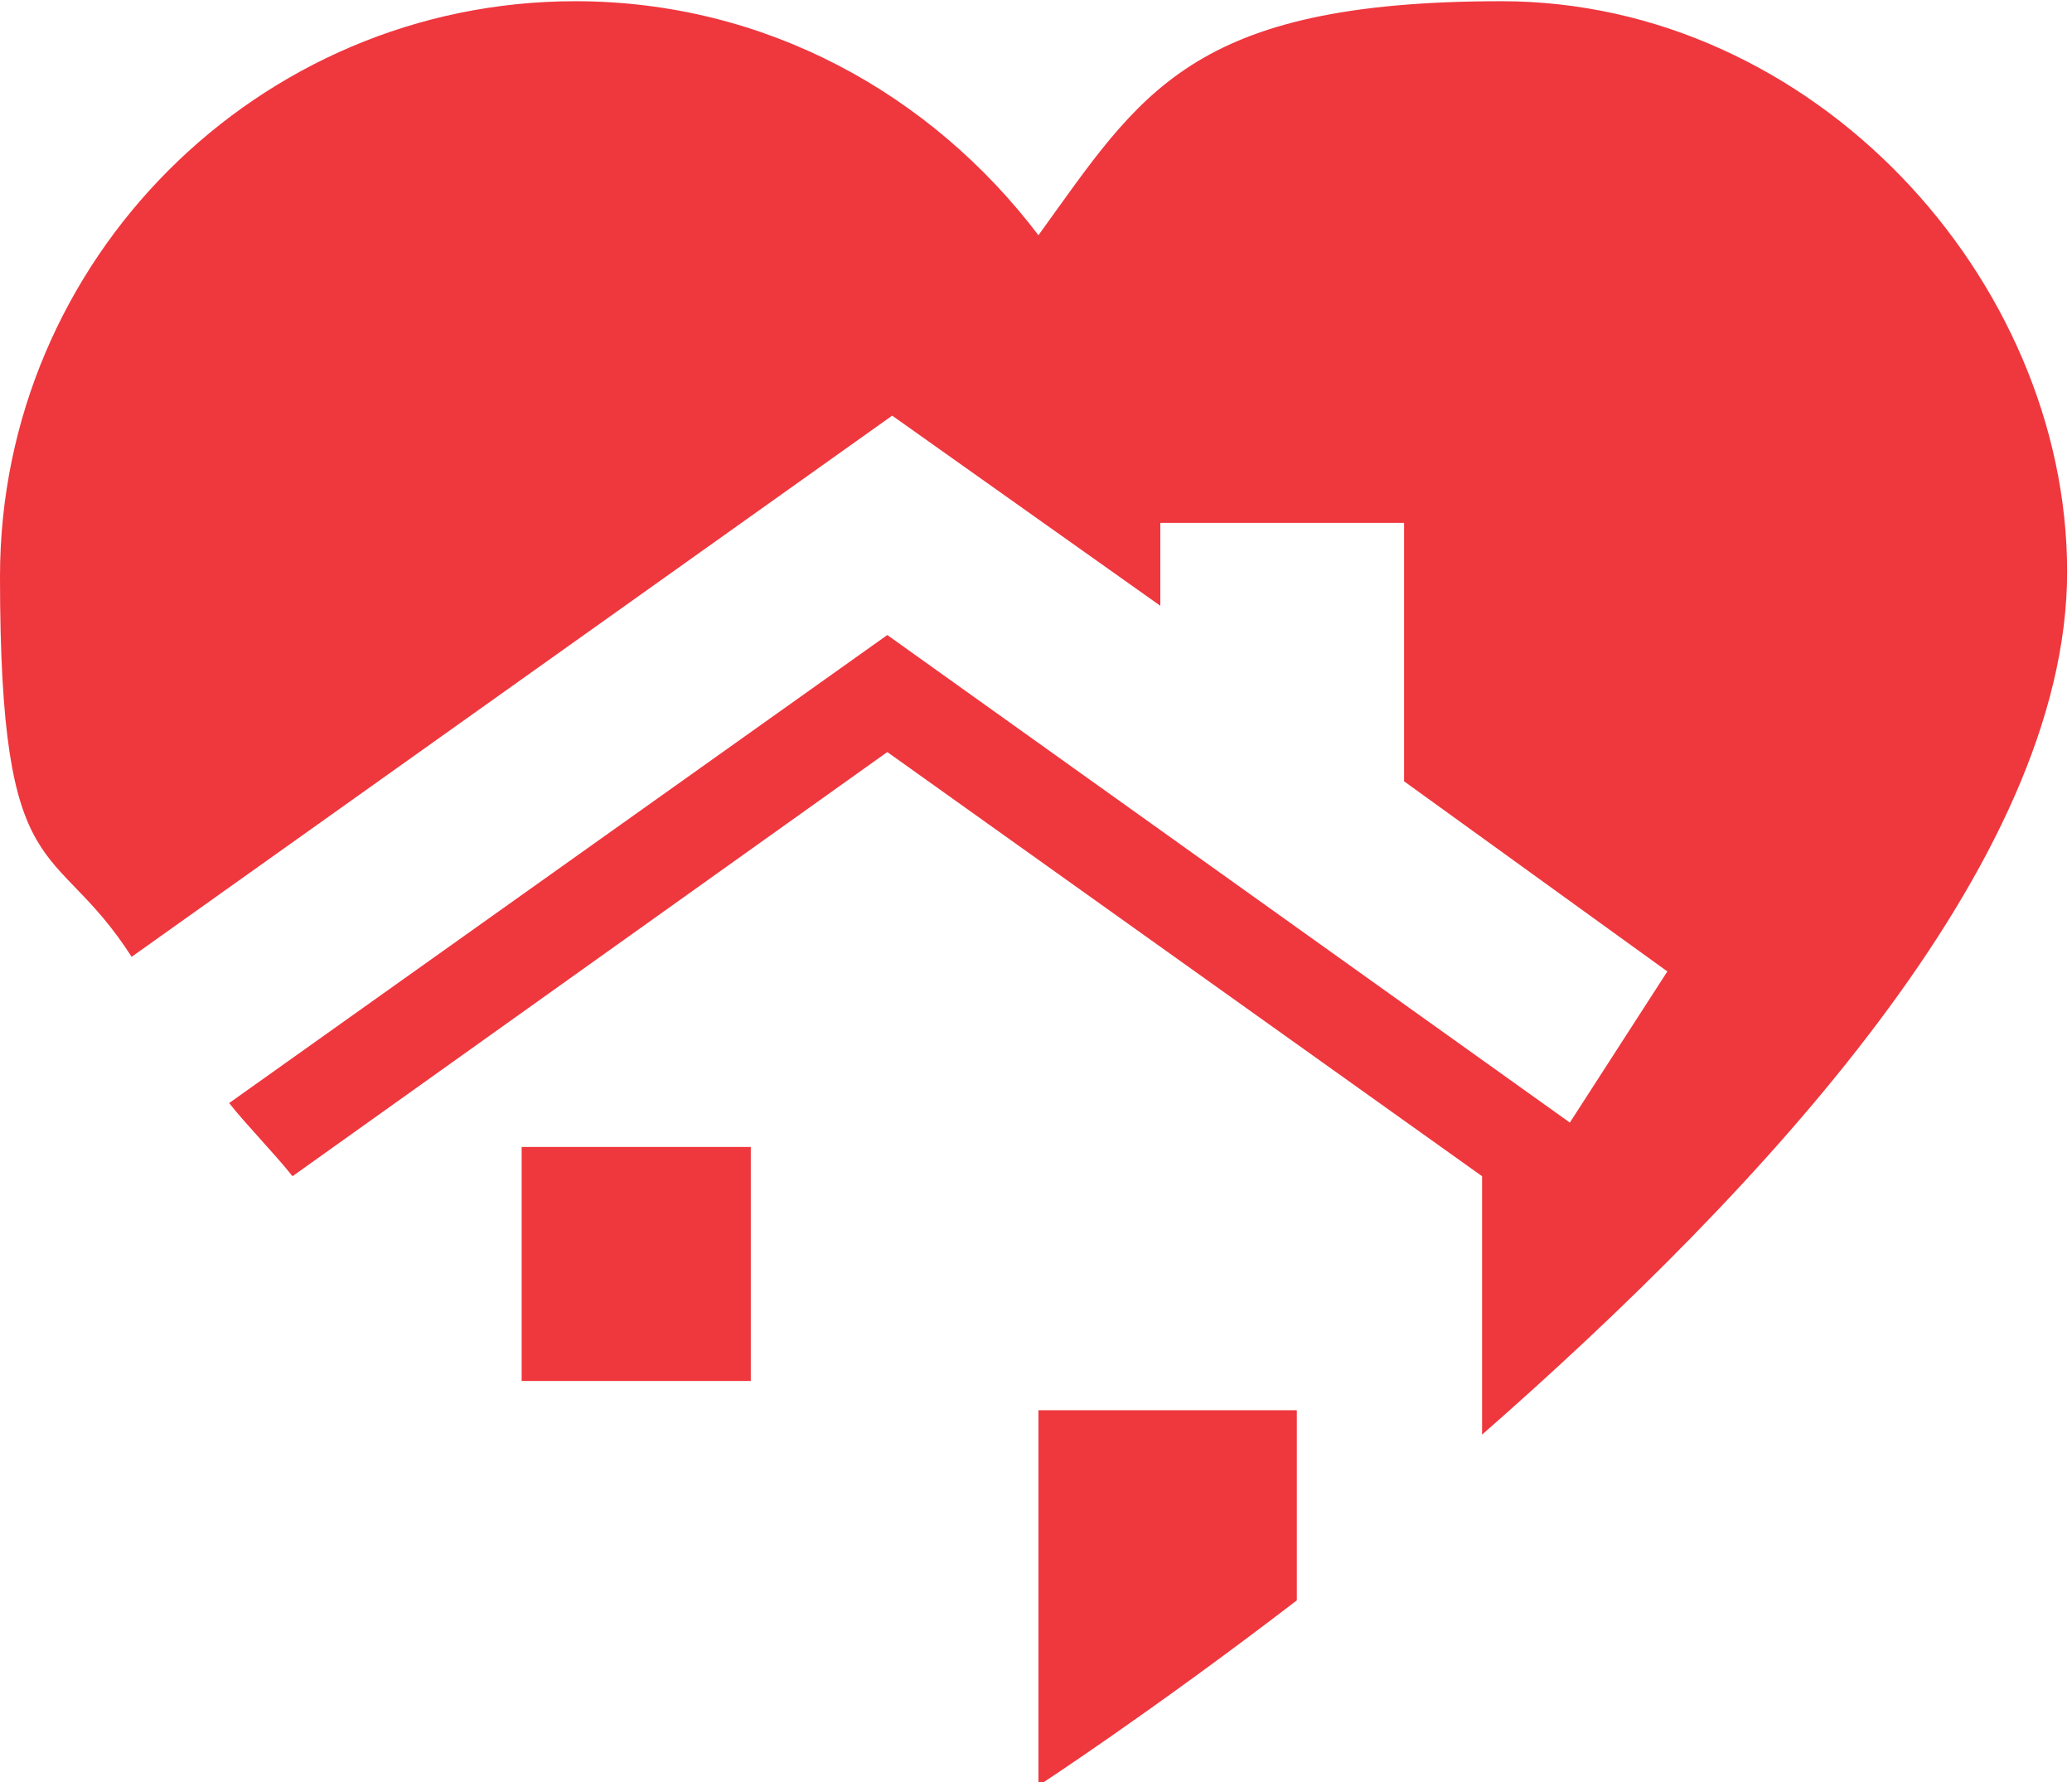 <?xml version="1.0" encoding="UTF-8"?>
<svg id="Layer_1" data-name="Layer 1" xmlns="http://www.w3.org/2000/svg" width="15mm" height="12.9mm" viewBox="0 0 42.5 36.5">
  <defs>
    <style>
      .cls-1 {
        fill: #ef373e;
      }
    </style>
  </defs>
  <g>
    <path class="cls-1" d="M18.3,8.5l5.5,3.9v-1.7h5v5.3l5.4,3.9-2,3.1-14-10-13.5,9.6c.4.5.9,1,1.3,1.5l12.2-8.7,12.2,8.7v5.3c5.7-5,12-11.7,12-17.7S37.2,0,30.8,0s-7.4,1.9-9.5,4.8C19.1,1.9,15.7,0,11.8,0,5.3,0,0,5.3,0,11.8s1.1,5.3,2.7,7.8l15.6-11.1Z"/>
    <path class="cls-1" d="M21.3,28.8v7.8s2.3-1.5,5.3-3.8v-3.9h-5.3Z"/>
  </g>
  <rect class="cls-1" x="10.7" y="23.5" width="4.7" height="4.8"/>
</svg>